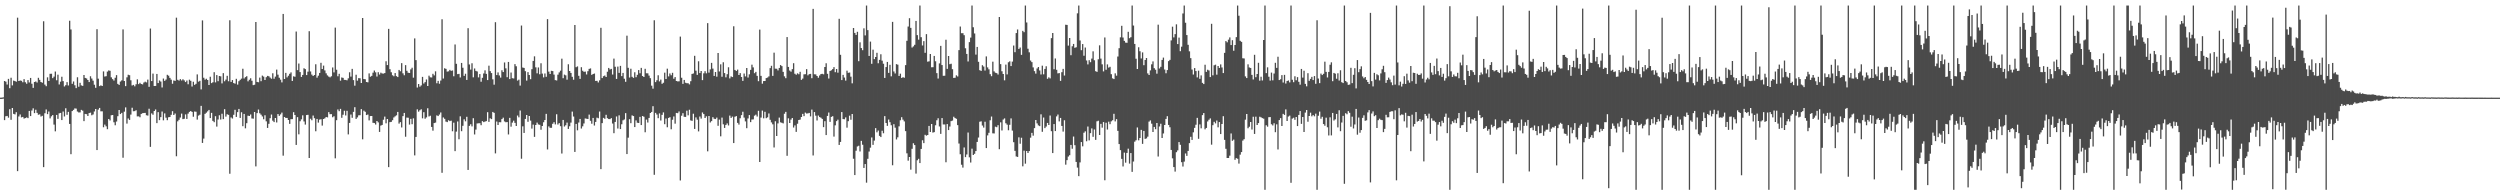 <svg xmlns="http://www.w3.org/2000/svg" width="1920" height="150"><path d="M0 75.000h1v1.000H0zM1 74.982h1v1.000H1zM2 74.774h1v1.000H2zM3 62.218h1v30.039H3zM4 62.709h1v26.596H4zM5 64.920h1v24.136H5zM6 60.580h1v29.768H6zM7 67.723h1v16.128H7zM8 59.721h1v32.290H8zM9 65.610h1v17.343H9zM10 61.926h1v25.520H10zM11 62.258h1v25.588H11zM12 62.786h1v23.379H12zM13 13.587h1v117.838H13zM14 62.218h1v27.214H14zM15 61.821h1v26.067H15zM16 62.071h1v28.102H16zM17 63.155h1v26.670H17zM18 60.761h1v30.299H18zM19 63.161h1v27.493H19zM20 64.333h1v25.847H20zM21 61.467h1v29.237H21zM22 63.351h1v21.833H22zM23 59.833h1v29.320H23zM24 64.314h1v20.569H24zM25 67.466h1v15.726H25zM26 62.988h1v23.886H26zM27 62.561h1v21.702H27zM28 63.409h1v23.257H28zM29 59.756h1v28.370H29zM30 61.331h1v26.469H30zM31 62.981h1v26.498H31zM32 63.547h1v25.382H32zM33 16.331h1v112.012H33zM34 64.970h1v21.996H34zM35 66.214h1v17.879H35zM36 59.389h1v28.266H36zM37 62.151h1v23.501H37zM38 56.688h1v34.225H38zM39 56.624h1v32.729H39zM40 59.994h1v28.389H40zM41 58.836h1v36.866H41zM42 54.937h1v45.932H42zM43 61.668h1v26.584H43zM44 57.320h1v33.965H44zM45 64.890h1v22.150H45zM46 62.701h1v24.051H46zM47 58.916h1v33.317H47zM48 62.308h1v23.324H48zM49 66.429h1v23.007H49zM50 65.436h1v17.732H50zM51 63.093h1v25.063H51zM52 65.645h1v20.286H52zM53 15.947h1v79.219H53zM54 22.606h1v95.830H54zM55 64.347h1v20.928H55zM56 62.579h1v21.796H56zM57 65.496h1v17.770H57zM58 67.693h1v15.717H58zM59 59.356h1v26.322H59zM60 66.599h1v19.799H60zM61 63.611h1v22.690H61zM62 65.580h1v18.804H62zM63 65.934h1v19.038H63zM64 57.610h1v35.405H64zM65 59.848h1v27.659H65zM66 60.277h1v27.452H66zM67 61.421h1v27.651H67zM68 63.043h1v23.771H68zM69 58.591h1v27.913H69zM70 60.322h1v28.206H70zM71 61.973h1v25.957H71zM72 65.075h1v20.532H72zM73 67.429h1v16.265H73zM74 22.440h1v92.833H74zM75 60.410h1v23.783H75zM76 66.129h1v16.756H76zM77 65.559h1v19.938H77zM78 66.047h1v19.476H78zM79 54.811h1v42.935H79zM80 58.798h1v36.909H80zM81 58.506h1v38.509H81zM82 54.972h1v44.277H82zM83 54.054h1v37.328H83zM84 54.388h1v38.126H84zM85 59.386h1v29.150H85zM86 60.775h1v27.530H86zM87 61.854h1v32.065H87zM88 59.725h1v36.475H88zM89 57.695h1v35.657H89zM90 64.393h1v24.851H90zM91 65.250h1v19.247H91zM92 62.637h1v24.967H92zM93 61.768h1v24.914H93zM94 22.561h1v98.564H94zM95 62.195h1v23.568H95zM96 66.128h1v16.343H96zM97 59.406h1v35.537H97zM98 57.376h1v33.613H98zM99 57.736h1v34.356H99zM100 61.632h1v26.380H100zM101 65.644h1v17.119H101zM102 65.169h1v20.274H102zM103 66.288h1v19.038H103zM104 64.693h1v19.968H104zM105 60.925h1v28.446H105zM106 64.616h1v24.704H106zM107 63.582h1v26.501H107zM108 64.491h1v23.005H108zM109 64.840h1v22.080H109zM110 63.395h1v23.379H110zM111 62.707h1v24.000H111zM112 63.293h1v25.220H112zM113 61.111h1v27.660H113zM114 66.667h1v16.851H114zM115 21.918h1v90.851H115zM116 62.237h1v24.845H116zM117 56.544h1v31.573H117zM118 66.052h1v19.189H118zM119 65.974h1v18.084H119zM120 56.792h1v37.764H120zM121 63.779h1v22.326H121zM122 61.806h1v30.472H122zM123 62.601h1v27.357H123zM124 67.160h1v18.491H124zM125 60.311h1v32.128H125zM126 62.082h1v25.030H126zM127 61.064h1v29.306H127zM128 57.432h1v34.859H128zM129 58.088h1v31.988H129zM130 59.806h1v30.050H130zM131 61.170h1v27.015H131zM132 64.311h1v21.097H132zM133 61.788h1v26.555H133zM134 62.089h1v25.114H134zM135 13.544h1v106.483H135zM136 61.292h1v31.916H136zM137 61.923h1v30.099H137zM138 60.784h1v29.486H138zM139 61.784h1v25.468H139zM140 60.896h1v30.580H140zM141 61.741h1v29.473H141zM142 63.002h1v24.858H142zM143 61.830h1v29.493H143zM144 64.714h1v22.534H144zM145 61.199h1v24.739H145zM146 62.054h1v23.210H146zM147 66.475h1v19.493H147zM148 62.787h1v26.852H148zM149 65.163h1v20.483H149zM150 64.348h1v21.483H150zM151 57.139h1v34.713H151zM152 62.711h1v26.089H152zM153 62.041h1v26.060H153zM154 68.677h1v12.648H154zM155 15.687h1v94.081H155zM156 59.678h1v46.744H156zM157 61.202h1v26.228H157zM158 60.471h1v26.081H158zM159 61.419h1v24.078H159zM160 65.259h1v19.178H160zM161 58.913h1v31.744H161zM162 63.834h1v22.866H162zM163 63.180h1v29.665H163zM164 55.450h1v38.409H164zM165 63.289h1v25.963H165zM166 57.656h1v39.569H166zM167 62.338h1v29.487H167zM168 58.366h1v30.175H168zM169 58.643h1v33.132H169zM170 64.043h1v23.312H170zM171 56.159h1v35.323H171zM172 62.421h1v21.447H172zM173 61.159h1v28.389H173zM174 58.194h1v29.584H174zM175 62.399h1v25.798H175zM176 15.556h1v117.849H176zM177 62.911h1v27.322H177zM178 61.507h1v29.508H178zM179 63.806h1v24.369H179zM180 64.258h1v20.068H180zM181 60.506h1v29.300H181zM182 64.987h1v21.149H182zM183 62.352h1v21.299H183zM184 61.299h1v29.276H184zM185 60.368h1v25.864H185zM186 52.786h1v44.136H186zM187 60.237h1v27.276H187zM188 59.258h1v39.291H188zM189 58.515h1v36.080H189zM190 62.478h1v26.358H190zM191 61.247h1v27.857H191zM192 60.109h1v27.790H192zM193 62.017h1v28.988H193zM194 65.388h1v25.752H194zM195 65.091h1v20.908H195zM196 16.906h1v110.873H196zM197 62.944h1v23.966H197zM198 63.178h1v20.950H198zM199 59.600h1v27.393H199zM200 62.341h1v25.714H200zM201 58.039h1v31.415H201zM202 58.830h1v32.785H202zM203 61.437h1v27.066H203zM204 59.307h1v33.868H204zM205 58.266h1v40.000H205zM206 58.578h1v36.517H206zM207 59.593h1v31.171H207zM208 60.454h1v27.490H208zM209 56.272h1v36.410H209zM210 60.446h1v33.326H210zM211 58.827h1v31.775H211zM212 53.456h1v40.611H212zM213 57.323h1v30.290H213zM214 59.700h1v29.265H214zM215 61.201h1v26.666H215zM216 63.279h1v23.221H216zM217 10.710h1v108.819H217zM218 60.683h1v29.148H218zM219 55.959h1v34.608H219zM220 59.451h1v31.106H220zM221 58.172h1v33.978H221zM222 56.683h1v38.467H222zM223 55.600h1v35.959H223zM224 62.172h1v29.342H224zM225 58.640h1v27.508H225zM226 58.948h1v29.381H226zM227 24.212h1v87.090H227zM228 53.869h1v36.067H228zM229 48.774h1v54.393H229zM230 55.326h1v37.794H230zM231 59.086h1v32.541H231zM232 57.566h1v30.998H232zM233 52.437h1v40.864H233zM234 53.086h1v42.622H234zM235 57.628h1v30.741H235zM236 55.020h1v33.143H236zM237 23.973h1v97.395H237zM238 54.875h1v36.314H238zM239 57.283h1v35.067H239zM240 58.392h1v30.338H240zM241 57.616h1v33.170H241zM242 49.367h1v51.434H242zM243 59.658h1v31.695H243zM244 58.133h1v36.033H244zM245 56.017h1v35.853H245zM246 48.232h1v43.346H246zM247 52.969h1v43.505H247zM248 50.393h1v40.979H248zM249 54.064h1v36.796H249zM250 56.295h1v33.547H250zM251 57.923h1v32.257H251zM252 58.819h1v27.296H252zM253 59.392h1v28.296H253zM254 58.557h1v29.082H254zM255 51.822h1v38.228H255zM256 55.615h1v33.701H256zM257 21.202h1v100.413H257zM258 53.536h1v38.764H258zM259 58.547h1v25.500H259zM260 56.689h1v28.698H260zM261 61.935h1v21.684H261zM262 59.505h1v30.977H262zM263 59.779h1v28.315H263zM264 61.318h1v23.736H264zM265 61.364h1v27.337H265zM266 61.704h1v23.366H266zM267 60.160h1v43.054H267zM268 55.516h1v38.898H268zM269 58.843h1v29.100H269zM270 52.882h1v37.594H270zM271 61.535h1v24.380H271zM272 65.773h1v16.572H272zM273 57.373h1v33.981H273zM274 61.960h1v28.179H274zM275 60.013h1v28.549H275zM276 60.120h1v28.335H276zM277 63.720h1v20.093H277zM278 13.829h1v93.193H278zM279 60.690h1v24.302H279zM280 60.868h1v25.018H280zM281 62.961h1v25.392H281zM282 63.256h1v24.703H282zM283 56.370h1v36.107H283zM284 58.910h1v30.249H284zM285 58.269h1v30.831H285zM286 55.830h1v38.473H286zM287 54.171h1v40.357H287zM288 55.540h1v40.082H288zM289 58.785h1v34.154H289zM290 55.460h1v38.540H290zM291 57.218h1v44.101H291zM292 55.825h1v40.656H292zM293 56.396h1v39.557H293zM294 56.537h1v35.417H294zM295 56.109h1v33.464H295zM296 47.070h1v47.672H296zM297 49.970h1v41.408H297zM298 22.156h1v106.201H298zM299 53.129h1v40.650H299zM300 55.492h1v38.127H300zM301 57.781h1v34.534H301zM302 58.553h1v31.637H302zM303 56.090h1v33.270H303zM304 58.467h1v30.127H304zM305 59.181h1v26.806H305zM306 53.708h1v41.230H306zM307 54.714h1v39.105H307zM308 48.478h1v49.426H308zM309 56.311h1v32.896H309zM310 57.822h1v28.899H310zM311 50.028h1v54.974H311zM312 54.365h1v35.957H312zM313 55.878h1v34.541H313zM314 56.084h1v39.591H314zM315 53.291h1v37.990H315zM316 52.017h1v43.378H316zM317 59.634h1v31.262H317zM318 29.467h1v89.857H318zM319 46.201h1v58.972H319zM320 67.212h1v16.753H320zM321 64.492h1v21.245H321zM322 66.536h1v18.172H322zM323 65.580h1v18.325H323zM324 59.022h1v31.853H324zM325 64.178h1v22.009H325zM326 63.082h1v28.089H326zM327 61.006h1v29.145H327zM328 66.056h1v17.076H328zM329 58.117h1v31.347H329zM330 59.415h1v29.452H330zM331 59.496h1v37.976H331zM332 56.656h1v43.716H332zM333 57.917h1v36.622H333zM334 54.770h1v39.373H334zM335 63.948h1v24.687H335zM336 62.090h1v27.061H336zM337 64.318h1v23.618H337zM338 61.827h1v24.527H338zM339 14.792h1v117.896H339zM340 60.310h1v29.908H340zM341 52.423h1v38.841H341zM342 52.898h1v40.511H342zM343 54.989h1v38.801H343zM344 54.758h1v37.614H344zM345 53.675h1v39.336H345zM346 54.411h1v38.273H346zM347 54.112h1v46.677H347zM348 58.597h1v35.614H348zM349 34.138h1v81.957H349zM350 48.993h1v52.098H350zM351 56.919h1v36.382H351zM352 56.754h1v50.197H352zM353 59.487h1v29.831H353zM354 48.352h1v52.410H354zM355 52.014h1v44.585H355zM356 58.246h1v33.396H356zM357 56.647h1v36.547H357zM358 61.412h1v28.308H358zM359 21.653h1v108.855H359zM360 49.488h1v47.156H360zM361 53.437h1v41.987H361zM362 48.584h1v48.509H362zM363 59.416h1v31.377H363zM364 52.603h1v50.660H364zM365 54.418h1v45.128H365zM366 54.865h1v39.937H366zM367 59.461h1v35.221H367zM368 56.888h1v37.715H368zM369 62.755h1v33.412H369zM370 59.745h1v33.276H370zM371 56.420h1v37.362H371zM372 53.990h1v39.402H372zM373 56.710h1v36.310H373zM374 61.491h1v24.687H374zM375 50.446h1v43.153H375zM376 54.635h1v36.256H376zM377 56.095h1v35.391H377zM378 60.923h1v25.021H378zM379 65.031h1v21.673H379zM380 17.069h1v100.756H380zM381 57.641h1v35.718H381zM382 55.626h1v40.370H382zM383 57.974h1v35.888H383zM384 59.603h1v34.279H384zM385 53.942h1v37.518H385zM386 55.341h1v35.039H386zM387 47.960h1v45.302H387zM388 52.463h1v41.414H388zM389 59.266h1v34.472H389zM390 47.581h1v55.702H390zM391 60.698h1v29.804H391zM392 55.697h1v41.565H392zM393 60.064h1v34.071H393zM394 60.266h1v32.424H394zM395 49.266h1v45.118H395zM396 50.893h1v45.875H396zM397 61.918h1v26.833H397zM398 61.183h1v28.954H398zM399 65.741h1v19.147H399zM400 19.588h1v102.327H400zM401 51.877h1v45.163H401zM402 52.165h1v49.931H402zM403 54.660h1v36.675H403zM404 61.911h1v26.415H404zM405 55.421h1v38.119H405zM406 57.585h1v31.479H406zM407 60.832h1v31.767H407zM408 53.129h1v45.640H408zM409 46.792h1v48.909H409zM410 43.257h1v61.855H410zM411 51.724h1v44.301H411zM412 56.344h1v37.811H412zM413 51.795h1v43.811H413zM414 57.060h1v38.786H414zM415 48.606h1v51.048H415zM416 56.534h1v40.218H416zM417 59.459h1v34.437H417zM418 56.419h1v35.740H418zM419 58.989h1v28.477H419zM420 14.688h1v100.082H420zM421 54.998h1v42.067H421zM422 56.810h1v41.335H422zM423 54.387h1v43.783H423zM424 54.594h1v40.469H424zM425 57.317h1v36.543H425zM426 61.552h1v33.997H426zM427 61.797h1v25.940H427zM428 57.332h1v38.308H428zM429 55.592h1v38.969H429zM430 54.284h1v42.658H430zM431 45.079h1v72.853H431zM432 60.069h1v32.016H432zM433 57.279h1v39.901H433zM434 57.871h1v38.325H434zM435 61.184h1v32.991H435zM436 49.338h1v49.678H436zM437 54.521h1v42.462H437zM438 55.991h1v38.174H438zM439 58.989h1v26.713H439zM440 61.233h1v28.265H440zM441 19.222h1v97.463H441zM442 51.597h1v43.596H442zM443 50.977h1v49.115H443zM444 58.212h1v35.871H444zM445 60.573h1v30.743H445zM446 51.601h1v47.120H446zM447 54.343h1v42.681H447zM448 55.162h1v39.667H448zM449 54.990h1v35.994H449zM450 57.194h1v33.983H450zM451 54.683h1v36.729H451zM452 52.899h1v35.104H452zM453 52.542h1v40.218H453zM454 57.508h1v37.508H454zM455 56.853h1v33.707H455zM456 56.454h1v39.978H456zM457 62.140h1v31.528H457zM458 62.071h1v28.274H458zM459 63.347h1v27.503H459zM460 61.678h1v24.006H460zM461 21.348h1v108.564H461zM462 59.958h1v34.593H462zM463 58.505h1v32.025H463zM464 58.017h1v33.246H464zM465 59.135h1v29.020H465zM466 55.068h1v35.712H466zM467 52.185h1v39.263H467zM468 53.332h1v38.166H468zM469 52.881h1v37.837H469zM470 57.219h1v37.665H470zM471 45.023h1v57.293H471zM472 51.242h1v42.403H472zM473 60.599h1v28.845H473zM474 51.175h1v47.528H474zM475 55.967h1v32.626H475zM476 50.572h1v48.565H476zM477 58.450h1v36.997H477zM478 56.031h1v36.381H478zM479 60.490h1v31.240H479zM480 62.802h1v24.088H480zM481 27.398h1v90.943H481zM482 52.095h1v53.647H482zM483 59.528h1v32.006H483zM484 52.800h1v41.810H484zM485 58.990h1v29.626H485zM486 59.824h1v29.332H486zM487 55.514h1v42.087H487zM488 59.288h1v33.194H488zM489 57.453h1v36.824H489zM490 53.825h1v40.644H490zM491 56.291h1v33.441H491zM492 52.111h1v43.922H492zM493 58.356h1v30.754H493zM494 59.150h1v30.510H494zM495 52.821h1v48.783H495zM496 56.276h1v35.584H496zM497 56.324h1v37.794H497zM498 58.038h1v32.558H498zM499 60.075h1v26.730H499zM500 65.773h1v20.209H500zM501 68.094h1v13.465H501zM502 15.548h1v118.678H502zM503 63.056h1v23.601H503zM504 61.623h1v26.334H504zM505 57.798h1v32.968H505zM506 62.489h1v24.621H506zM507 61.134h1v31.434H507zM508 64.373h1v23.855H508zM509 63.560h1v22.769H509zM510 55.799h1v39.570H510zM511 60.652h1v30.404H511zM512 52.761h1v44.993H512zM513 58.649h1v31.924H513zM514 56.444h1v33.574H514zM515 57.799h1v41.470H515zM516 55.899h1v36.067H516zM517 60.461h1v28.973H517zM518 59.175h1v35.822H518zM519 62.198h1v24.517H519zM520 62.520h1v24.404H520zM521 62.464h1v23.124H521zM522 28.125h1v110.481H522zM523 59.692h1v29.216H523zM524 64.386h1v22.555H524zM525 61.401h1v28.278H525zM526 63.564h1v26.259H526zM527 63.897h1v21.108H527zM528 63.932h1v24.668H528zM529 64.839h1v19.459H529zM530 62.384h1v30.098H530zM531 56.778h1v36.057H531zM532 56.434h1v30.889H532zM533 42.838h1v56.161H533zM534 54.279h1v35.876H534zM535 57.506h1v34.422H535zM536 47.047h1v53.893H536zM537 56.100h1v33.380H537zM538 54.514h1v36.571H538zM539 61.540h1v24.814H539zM540 56.322h1v31.304H540zM541 54.703h1v35.929H541zM542 56.316h1v33.026H542zM543 17.752h1v98.495H543zM544 55.772h1v33.296H544zM545 53.286h1v40.749H545zM546 48.296h1v44.734H546zM547 52.668h1v37.338H547zM548 58.294h1v32.946H548zM549 55.298h1v36.120H549zM550 58.891h1v31.407H550zM551 40.725h1v55.869H551zM552 54.907h1v36.952H552zM553 49.399h1v55.325H553zM554 58.954h1v31.385H554zM555 47.829h1v47.652H555zM556 56.128h1v42.120H556zM557 59.393h1v36.535H557zM558 56.982h1v37.786H558zM559 51.636h1v44.743H559zM560 60.185h1v28.613H560zM561 58.672h1v31.909H561zM562 59.170h1v30.355H562zM563 20.163h1v89.687H563zM564 53.695h1v35.940H564zM565 54.544h1v34.579H565zM566 53.467h1v40.903H566zM567 57.602h1v38.098H567zM568 56.146h1v34.688H568zM569 59.139h1v29.280H569zM570 62.089h1v23.710H570zM571 56.486h1v33.824H571zM572 58.656h1v34.601H572zM573 52.215h1v46.229H573zM574 59.543h1v31.423H574zM575 57.095h1v31.271H575zM576 53.653h1v40.136H576zM577 49.668h1v42.140H577zM578 51.754h1v39.938H578zM579 56.225h1v32.625H579zM580 55.207h1v32.871H580zM581 58.241h1v31.258H581zM582 62.363h1v22.729H582zM583 22.753h1v101.668H583zM584 58.260h1v32.039H584zM585 64.279h1v20.659H585zM586 62.237h1v28.658H586zM587 62.230h1v23.611H587zM588 59.931h1v30.859H588zM589 59.559h1v30.553H589zM590 58.671h1v28.476H590zM591 52.301h1v39.684H591zM592 50.513h1v43.513H592zM593 58.289h1v37.191H593zM594 40.433h1v72.833H594zM595 52.722h1v40.386H595zM596 52.798h1v51.663H596zM597 54.076h1v40.689H597zM598 52.169h1v38.153H598zM599 49.948h1v44.005H599zM600 50.777h1v43.515H600zM601 55.175h1v39.584H601zM602 58.636h1v28.712H602zM603 60.079h1v25.856H603zM604 28.468h1v91.203H604zM605 51.382h1v39.511H605zM606 54.182h1v40.260H606zM607 55.044h1v36.793H607zM608 53.110h1v37.533H608zM609 48.556h1v49.413H609zM610 56.627h1v39.689H610zM611 57.381h1v43.911H611zM612 56.330h1v38.706H612zM613 57.055h1v35.097H613zM614 55.146h1v36.729H614zM615 61.356h1v28.525H615zM616 60.347h1v27.117H616zM617 57.067h1v32.101H617zM618 56.970h1v29.518H618zM619 53.069h1v34.099H619zM620 57.841h1v29.228H620zM621 56.909h1v29.798H621zM622 56.743h1v32.627H622zM623 60.079h1v24.075H623zM624 6.813h1v112.605H624zM625 57.022h1v29.051H625zM626 57.146h1v31.695H626zM627 58.358h1v34.177H627zM628 59.685h1v29.021H628zM629 57.945h1v31.955H629zM630 56.900h1v33.507H630zM631 56.694h1v34.645H631zM632 57.073h1v40.590H632zM633 51.468h1v41.604H633zM634 48.609h1v55.129H634zM635 56.673h1v32.343H635zM636 60.337h1v26.071H636zM637 54.533h1v39.077H637zM638 53.964h1v35.788H638zM639 53.106h1v36.149H639zM640 51.542h1v53.378H640zM641 55.468h1v40.766H641zM642 52.999h1v40.056H642zM643 55.793h1v36.130H643zM644 14.423h1v96.861H644zM645 42.092h1v66.899H645zM646 61.474h1v24.589H646zM647 57.481h1v33.965H647zM648 59.550h1v32.057H648zM649 61.877h1v28.278H649zM650 54.275h1v43.761H650zM651 55.889h1v37.215H651zM652 55.713h1v33.117H652zM653 58.876h1v33.064H653zM654 64.014h1v23.540H654zM655 21.489h1v100.427H655zM656 25.294h1v109.136H656zM657 26.810h1v88.972H657zM658 24.408h1v88.097H658zM659 46.988h1v64.918H659zM660 32.512h1v83.811H660zM661 36.940h1v71.247H661zM662 38.538h1v72.605H662zM663 21.765h1v107.183H663zM664 27.174h1v98.834H664zM665 4.235h1v136.035H665zM666 23.121h1v98.834H666zM667 42.940h1v73.418H667zM668 31.929h1v81.485H668zM669 49.022h1v56.559H669zM670 38.161h1v73.091H670zM671 45.436h1v62.566H671zM672 43.783h1v54.647H672zM673 40.560h1v61.071H673zM674 48.598h1v51.662H674zM675 46.002h1v58.323H675zM676 41.655h1v63.617H676zM677 46.590h1v53.830H677zM678 48.958h1v53.380H678zM679 59.830h1v29.373H679zM680 51.516h1v42.952H680zM681 47.550h1v49.124H681zM682 55.947h1v35.853H682zM683 49.787h1v44.045H683zM684 58.604h1v37.589H684zM685 16.769h1v110.148H685zM686 54.879h1v40.495H686zM687 56.412h1v41.624H687zM688 49.270h1v57.823H688zM689 49.648h1v55.822H689zM690 58.313h1v38.702H690zM691 56.562h1v35.827H691zM692 59.874h1v30.140H692zM693 59.289h1v32.606H693zM694 59.688h1v33.540H694zM695 50.019h1v50.681H695zM696 31.340h1v86.396H696zM697 20.396h1v102.988H697zM698 13.970h1v106.627H698zM699 21.384h1v108.921H699zM700 36.481h1v77.782H700zM701 35.646h1v74.359H701zM702 34.413h1v77.022H702zM703 16.054h1v117.265H703zM704 26.979h1v96.100H704zM705 30.448h1v91.491H705zM706 4.235h1v120.975H706zM707 28.588h1v85.769H707zM708 34.915h1v72.826H708zM709 31.575h1v78.355H709zM710 40.534h1v62.971H710zM711 26.234h1v77.935H711zM712 47.362h1v56.329H712zM713 47.085h1v49.631H713zM714 41.496h1v59.879H714zM715 51.663h1v43.590H715zM716 51.625h1v50.197H716zM717 42.964h1v58.502H717zM718 47.066h1v49.152H718zM719 56.146h1v36.202H719zM720 60.293h1v30.553H720zM721 48.715h1v48.417H721zM722 35.239h1v67.557H722zM723 49.948h1v40.735H723zM724 58.236h1v37.373H724zM725 58.144h1v37.444H725zM726 30.529h1v94.106H726zM727 52.865h1v42.433H727zM728 42.996h1v56.875H728zM729 49.298h1v47.879H729zM730 48.946h1v44.083H730zM731 53.169h1v39.441H731zM732 59.870h1v29.786H732zM733 59.697h1v30.974H733zM734 57.830h1v33.397H734zM735 58.737h1v37.357H735zM736 38.485h1v71.769H736zM737 20.375h1v98.118H737zM738 25.482h1v101.019H738zM739 25.485h1v103.212H739zM740 27.017h1v86.254H740zM741 37.063h1v83.614H741zM742 41.397h1v77.222H742zM743 47.210h1v54.554H743zM744 32.345h1v88.479H744zM745 28.878h1v95.922H745zM746 4.235h1v109.950H746zM747 20.952h1v98.087H747zM748 25.726h1v92.416H748zM749 41.938h1v74.090H749zM750 36.059h1v72.923H750zM751 47.474h1v58.144H751zM752 53.888h1v39.620H752zM753 54.501h1v38.659H753zM754 50.057h1v46.346H754zM755 51.093h1v46.887H755zM756 54.157h1v39.316H756zM757 43.335h1v70.399H757zM758 51.762h1v52.218H758zM759 53.267h1v48.710H759zM760 56.971h1v35.373H760zM761 58.527h1v30.969H761zM762 47.369h1v55.028H762zM763 54.822h1v47.673H763zM764 55.843h1v41.423H764zM765 56.149h1v41.544H765zM766 57.264h1v38.900H766zM767 13.042h1v101.553H767zM768 49.262h1v44.708H768zM769 54.755h1v45.419H769zM770 56.837h1v34.986H770zM771 61.679h1v29.234H771zM772 49.609h1v45.049H772zM773 57.125h1v38.609H773zM774 47.806h1v52.235H774zM775 47.106h1v48.760H775zM776 50.716h1v40.203H776zM777 47.303h1v53.018H777zM778 34.992h1v74.233H778zM779 40.101h1v75.783H779zM780 25.389h1v94.781H780zM781 22.607h1v97.934H781zM782 37.562h1v67.920H782zM783 36.530h1v73.836H783zM784 42.143h1v63.638H784zM785 23.728h1v103.995H785zM786 24.752h1v90.937H786zM787 4.235h1v121.486H787zM788 17.271h1v98.677H788zM789 37.415h1v80.107H789zM790 40.200h1v75.800H790zM791 46.490h1v59.254H791zM792 47.706h1v54.321H792zM793 51.777h1v52.398H793zM794 54.637h1v43.763H794zM795 56.544h1v35.623H795zM796 52.589h1v42.179H796zM797 51.453h1v44.836H797zM798 54.137h1v42.738H798zM799 57.174h1v30.623H799zM800 50.455h1v50.793H800zM801 57.082h1v33.166H801zM802 52.937h1v45.470H802zM803 50.917h1v46.247H803zM804 60.503h1v33.899H804zM805 59.407h1v36.580H805zM806 60.193h1v28.556H806zM807 29.269h1v71.503H807zM808 25.322h1v92.248H808zM809 53.190h1v42.092H809zM810 44.898h1v55.742H810zM811 53.606h1v35.801H811zM812 56.352h1v31.635H812zM813 56.139h1v37.074H813zM814 62.092h1v28.500H814zM815 55.471h1v41.222H815zM816 52.899h1v48.194H816zM817 57.999h1v34.379H817zM818 18.993h1v107.466H818zM819 19.125h1v103.836H819zM820 35.015h1v85.191H820zM821 29.187h1v89.982H821zM822 42.405h1v68.905H822zM823 35.544h1v78.663H823zM824 33.740h1v71.097H824zM825 36.698h1v74.827H825zM826 36.293h1v88.079H826zM827 10.220h1v118.483H827zM828 4.235h1v131.060H828zM829 31.094h1v93.607H829zM830 38.558h1v70.525H830zM831 33.859h1v78.528H831zM832 42.814h1v59.107H832zM833 36.502h1v64.371H833zM834 46.448h1v62.062H834zM835 49.471h1v47.724H835zM836 46.224h1v61.601H836zM837 47.785h1v54.447H837zM838 45.003h1v53.621H838zM839 39.425h1v65.646H839zM840 46.291h1v53.132H840zM841 54.691h1v52.708H841zM842 55.202h1v37.976H842zM843 45.502h1v47.235H843zM844 34.814h1v68.851H844zM845 44.996h1v50.109H845zM846 49.418h1v48.624H846zM847 54.821h1v38.924H847zM848 28.784h1v109.656H848zM849 53.571h1v40.679H849zM850 49.472h1v50.011H850zM851 51.923h1v41.494H851zM852 51.305h1v44.070H852zM853 56.984h1v36.199H853zM854 60.175h1v32.180H854zM855 60.706h1v26.708H855zM856 56.299h1v36.947H856zM857 58.135h1v33.368H857zM858 43.400h1v57.102H858zM859 37.018h1v73.629H859zM860 28.668h1v86.640H860zM861 19.823h1v102.202H861zM862 28.846h1v99.014H862zM863 31.379h1v85.795H863zM864 32.704h1v92.220H864zM865 32.885h1v84.556H865zM866 24.432h1v89.743H866zM867 29.321h1v96.312H867zM868 28.544h1v89.006H868zM869 4.235h1v127.776H869zM870 19.597h1v104.460H870zM871 33.728h1v75.092H871zM872 45.088h1v62.621H872zM873 52.993h1v44.876H873zM874 36.283h1v71.471H874zM875 39.364h1v66.639H875zM876 44.913h1v54.818H876zM877 40.230h1v70.258H877zM878 50.088h1v50.460H878zM879 46.088h1v60.580H879zM880 44.529h1v61.767H880zM881 56.345h1v48.605H881zM882 57.606h1v35.802H882zM883 54.045h1v38.399H883zM884 49.420h1v45.551H884zM885 47.160h1v54.221H885zM886 52.376h1v45.099H886zM887 53.572h1v45.668H887zM888 56.572h1v37.894H888zM889 18.924h1v101.287H889zM890 52.575h1v44.552H890zM891 51.319h1v43.723H891zM892 46.044h1v59.934H892zM893 44.237h1v58.267H893zM894 53.408h1v42.597H894zM895 56.272h1v35.059H895zM896 53.792h1v35.431H896zM897 46.975h1v48.985H897zM898 45.997h1v51.738H898zM899 31.002h1v84.159H899zM900 20.497h1v101.093H900zM901 28.697h1v99.616H901zM902 26.230h1v105.569H902zM903 18.664h1v98.207H903zM904 33.833h1v81.675H904zM905 28.898h1v80.219H905zM906 39.346h1v71.842H906zM907 35.866h1v88.700H907zM908 10.345h1v117.555H908zM909 4.235h1v119.851H909zM910 17.458h1v100.413H910zM911 26.911h1v92.810H911zM912 34.408h1v81.486H912zM913 39.405h1v70.531H913zM914 44.641h1v60.398H914zM915 53.407h1v54.056H915zM916 57.238h1v44.374H916zM917 52.274h1v45.918H917zM918 54.578h1v41.198H918zM919 59.434h1v31.112H919zM920 54.274h1v52.323H920zM921 60.534h1v35.006H921zM922 57.882h1v40.663H922zM923 63.665h1v24.762H923zM924 64.547h1v22.305H924zM925 49.711h1v49.611H925zM926 55.180h1v43.095H926zM927 53.537h1v39.754H927zM928 54.131h1v37.823H928zM929 59.201h1v31.716H929zM930 18.271h1v92.842H930zM931 57.862h1v38.304H931zM932 50.140h1v43.425H932zM933 49.669h1v45.120H933zM934 57.346h1v35.233H934zM935 50.693h1v47.078H935zM936 52.188h1v41.567H936zM937 49.461h1v53.522H937zM938 51.834h1v43.374H938zM939 56.135h1v33.113H939zM940 40.587h1v66.810H940zM941 31.553h1v82.726H941zM942 32.509h1v88.833H942zM943 30.456h1v90.897H943zM944 28.738h1v90.807H944zM945 34.594h1v67.891H945zM946 30.852h1v77.276H946zM947 38.981h1v68.244H947zM948 34.543h1v88.162H948zM949 28.504h1v92.964H949zM950 4.235h1v117.674H950zM951 12.075h1v113.554H951zM952 31.321h1v87.483H952zM953 32.158h1v84.611H953zM954 44.762h1v63.227H954zM955 44.906h1v62.016H955zM956 58.686h1v33.209H956zM957 59.962h1v27.570H957zM958 49.407h1v49.103H958zM959 51.819h1v45.526H959zM960 52.150h1v41.532H960zM961 57.509h1v41.950H961zM962 61.040h1v28.607H962zM963 42.110h1v60.751H963zM964 59.296h1v30.325H964zM965 56.813h1v39.200H965zM966 48.238h1v46.276H966zM967 61.961h1v27.711H967zM968 58.934h1v31.170H968zM969 61.779h1v28.925H969zM970 30.731h1v60.419H970zM971 4.235h1v141.531H971zM972 56.168h1v40.044H972zM973 51.696h1v45.587H973zM974 58.955h1v31.077H974zM975 61.891h1v28.041H975zM976 55.775h1v39.672H976zM977 61.685h1v34.654H977zM978 56.462h1v38.202H978zM979 48.208h1v53.301H979zM980 52.115h1v43.352H980zM981 43.565h1v71.220H981zM982 61.496h1v30.715H982zM983 60.863h1v29.855H983zM984 57.722h1v39.025H984zM985 63.363h1v24.083H985zM986 57.481h1v30.808H986zM987 64.147h1v19.850H987zM988 62.183h1v30.728H988zM989 61.801h1v27.711H989zM990 63.279h1v25.484H990zM991 4.235h1v136.151H991zM992 61.241h1v29.854H992zM993 63.138h1v27.297H993zM994 58.587h1v33.434H994zM995 61.658h1v28.199H995zM996 59.240h1v37.579H996zM997 62.820h1v25.461H997zM998 65.047h1v20.234H998zM999 52.929h1v42.179H999zM1000 59.587h1v30.261H1000zM1001 54.341h1v47.048H1001zM1002 64.405h1v22.067H1002zM1003 66.308h1v18.188H1003zM1004 56.200h1v37.281H1004zM1005 62.035h1v27.052H1005zM1006 60.589h1v25.927H1006zM1007 59.044h1v30.316H1007zM1008 61.513h1v26.872H1008zM1009 58.443h1v30.891H1009zM1010 64.348h1v22.936H1010zM1011 15.585h1v130.180H1011zM1012 60.312h1v28.548H1012zM1013 63.833h1v21.881H1013zM1014 56.502h1v34.694H1014zM1015 57.664h1v32.020H1015zM1016 56.658h1v38.642H1016zM1017 47.336h1v49.212H1017zM1018 55.198h1v35.153H1018zM1019 59.471h1v38.289H1019zM1020 55.226h1v48.820H1020zM1021 49.729h1v40.399H1021zM1022 47.863h1v56.149H1022zM1023 62.339h1v24.408H1023zM1024 56.003h1v36.573H1024zM1025 56.558h1v35.075H1025zM1026 60.454h1v27.038H1026zM1027 56.243h1v41.588H1027zM1028 61.864h1v22.829H1028zM1029 53.957h1v46.785H1029zM1030 63.118h1v30.962H1030zM1031 63.794h1v25.202H1031zM1032 4.235h1v136.947H1032zM1033 62.217h1v24.704H1033zM1034 63.205h1v24.554H1034zM1035 65.180h1v20.188H1035zM1036 64.934h1v21.713H1036zM1037 52.086h1v45.258H1037zM1038 63.867h1v25.737H1038zM1039 57.423h1v41.238H1039zM1040 52.357h1v43.254H1040zM1041 67.906h1v15.762H1041zM1042 46.153h1v57.280H1042zM1043 55.452h1v34.788H1043zM1044 53.110h1v48.840H1044zM1045 50.959h1v48.915H1045zM1046 58.726h1v31.808H1046zM1047 60.092h1v28.486H1047zM1048 59.124h1v33.648H1048zM1049 61.353h1v31.052H1049zM1050 62.980h1v23.343H1050zM1051 64.509h1v20.056H1051zM1052 9.900h1v130.184H1052zM1053 62.298h1v24.884H1053zM1054 66.364h1v19.166H1054zM1055 55.940h1v33.291H1055zM1056 61.146h1v27.352H1056zM1057 57.020h1v41.268H1057zM1058 57.779h1v34.556H1058zM1059 61.767h1v29.365H1059zM1060 56.367h1v35.662H1060zM1061 53.173h1v39.079H1061zM1062 50.529h1v50.936H1062zM1063 55.453h1v43.508H1063zM1064 63.618h1v24.530H1064zM1065 61.478h1v28.609H1065zM1066 59.607h1v30.458H1066zM1067 61.100h1v24.844H1067zM1068 63.211h1v22.249H1068zM1069 65.422h1v20.017H1069zM1070 58.053h1v33.507H1070zM1071 64.954h1v19.764H1071zM1072 4.235h1v134.260H1072zM1073 47.970h1v55.721H1073zM1074 65.547h1v17.481H1074zM1075 62.737h1v25.836H1075zM1076 66.437h1v21.421H1076zM1077 64.374h1v23.752H1077zM1078 58.500h1v34.659H1078zM1079 64.439h1v22.191H1079zM1080 56.556h1v41.446H1080zM1081 61.743h1v27.220H1081zM1082 63.477h1v25.734H1082zM1083 50.687h1v65.436H1083zM1084 62.346h1v25.744H1084zM1085 55.836h1v41.330H1085zM1086 56.086h1v39.148H1086zM1087 64.373h1v21.695H1087zM1088 56.612h1v36.764H1088zM1089 57.564h1v35.301H1089zM1090 57.487h1v33.928H1090zM1091 56.353h1v36.969H1091zM1092 60.442h1v31.616H1092zM1093 4.235h1v119.740H1093zM1094 63.308h1v24.268H1094zM1095 61.081h1v27.844H1095zM1096 59.677h1v31.233H1096zM1097 60.952h1v26.352H1097zM1098 48.313h1v54.481H1098zM1099 55.596h1v35.277H1099zM1100 57.497h1v35.178H1100zM1101 50.599h1v42.131H1101zM1102 57.003h1v36.796H1102zM1103 44.939h1v63.072H1103zM1104 54.648h1v41.087H1104zM1105 57.895h1v35.871H1105zM1106 52.162h1v44.885H1106zM1107 59.095h1v33.639H1107zM1108 56.645h1v37.668H1108zM1109 61.897h1v27.836H1109zM1110 60.043h1v27.219H1110zM1111 49.273h1v52.974H1111zM1112 58.599h1v31.839H1112zM1113 4.761h1v141.004H1113zM1114 54.802h1v40.656H1114zM1115 59.105h1v33.968H1115zM1116 57.207h1v37.077H1116zM1117 58.549h1v33.361H1117zM1118 58.663h1v35.880H1118zM1119 55.923h1v34.903H1119zM1120 60.131h1v26.658H1120zM1121 48.034h1v50.252H1121zM1122 50.170h1v46.063H1122zM1123 41.966h1v54.082H1123zM1124 61.479h1v32.330H1124zM1125 65.227h1v20.499H1125zM1126 50.046h1v51.350H1126zM1127 54.484h1v35.606H1127zM1128 58.371h1v31.508H1128zM1129 53.832h1v41.045H1129zM1130 54.023h1v37.497H1130zM1131 55.396h1v36.548H1131zM1132 57.502h1v33.200H1132zM1133 28.526h1v64.351H1133zM1134 12.468h1v120.370H1134zM1135 63.221h1v21.682H1135zM1136 57.712h1v30.594H1136zM1137 55.646h1v35.095H1137zM1138 57.079h1v32.935H1138zM1139 45.273h1v53.755H1139zM1140 51.994h1v46.274H1140zM1141 56.431h1v40.496H1141zM1142 53.357h1v47.025H1142zM1143 59.298h1v39.865H1143zM1144 49.932h1v53.520H1144zM1145 47.719h1v48.099H1145zM1146 53.775h1v43.961H1146zM1147 54.775h1v42.018H1147zM1148 54.190h1v37.502H1148zM1149 53.771h1v45.736H1149zM1150 55.244h1v43.113H1150zM1151 56.135h1v41.663H1151zM1152 53.412h1v44.319H1152zM1153 59.562h1v33.036H1153zM1154 4.235h1v136.476H1154zM1155 55.489h1v39.029H1155zM1156 55.566h1v39.284H1156zM1157 50.241h1v42.964H1157zM1158 55.714h1v37.454H1158zM1159 54.701h1v36.737H1159zM1160 54.856h1v39.571H1160zM1161 56.213h1v38.106H1161zM1162 53.115h1v47.552H1162zM1163 55.360h1v42.564H1163zM1164 38.157h1v80.343H1164zM1165 42.396h1v55.324H1165zM1166 49.755h1v44.782H1166zM1167 50.780h1v49.476H1167zM1168 52.016h1v39.766H1168zM1169 47.943h1v54.475H1169zM1170 52.624h1v44.061H1170zM1171 56.769h1v37.129H1171zM1172 57.463h1v39.102H1172zM1173 59.639h1v32.493H1173zM1174 8.232h1v123.475H1174zM1175 47.181h1v51.181H1175zM1176 47.519h1v50.380H1176zM1177 45.198h1v54.773H1177zM1178 59.149h1v37.217H1178zM1179 56.835h1v43.748H1179zM1180 54.530h1v49.294H1180zM1181 53.168h1v43.748H1181zM1182 53.755h1v48.672H1182zM1183 51.216h1v50.985H1183zM1184 55.250h1v41.064H1184zM1185 47.640h1v56.604H1185zM1186 54.645h1v46.340H1186zM1187 51.314h1v48.309H1187zM1188 52.535h1v47.017H1188zM1189 54.959h1v40.058H1189zM1190 53.923h1v47.376H1190zM1191 57.969h1v40.819H1191zM1192 53.652h1v44.053H1192zM1193 55.906h1v42.054H1193zM1194 55.118h1v41.578H1194zM1195 4.235h1v122.809H1195zM1196 49.841h1v48.575H1196zM1197 51.903h1v43.760H1197zM1198 52.698h1v41.612H1198zM1199 52.540h1v42.569H1199zM1200 42.246h1v56.559H1200zM1201 42.126h1v60.446H1201zM1202 43.730h1v59.111H1202zM1203 44.574h1v59.637H1203zM1204 53.926h1v42.176H1204zM1205 49.987h1v60.155H1205zM1206 58.214h1v39.607H1206zM1207 51.464h1v50.865H1207zM1208 46.734h1v53.065H1208zM1209 51.800h1v42.744H1209zM1210 37.841h1v67.575H1210zM1211 44.380h1v62.711H1211zM1212 52.670h1v45.467H1212zM1213 49.158h1v47.275H1213zM1214 57.611h1v37.560H1214zM1215 6.624h1v131.042H1215zM1216 41.737h1v67.506H1216zM1217 44.745h1v61.313H1217zM1218 54.450h1v43.031H1218zM1219 53.053h1v41.108H1219zM1220 41.263h1v65.418H1220zM1221 48.097h1v57.342H1221zM1222 48.363h1v55.400H1222zM1223 38.444h1v67.452H1223zM1224 29.237h1v71.783H1224zM1225 47.158h1v53.238H1225zM1226 43.705h1v51.811H1226zM1227 49.229h1v46.626H1227zM1228 51.709h1v49.798H1228zM1229 46.573h1v52.358H1229zM1230 40.897h1v59.580H1230zM1231 52.937h1v46.118H1231zM1232 51.895h1v41.955H1232zM1233 52.190h1v41.671H1233zM1234 56.875h1v30.810H1234zM1235 4.235h1v140.322H1235zM1236 42.089h1v70.149H1236zM1237 54.281h1v44.732H1237zM1238 53.631h1v41.198H1238zM1239 55.364h1v41.241H1239zM1240 54.830h1v43.871H1240zM1241 58.963h1v42.820H1241zM1242 58.762h1v36.012H1242zM1243 53.755h1v43.548H1243zM1244 55.631h1v37.747H1244zM1245 54.846h1v35.784H1245zM1246 42.610h1v74.335H1246zM1247 55.286h1v42.553H1247zM1248 52.041h1v45.008H1248zM1249 53.330h1v48.009H1249zM1250 54.498h1v37.228H1250zM1251 51.185h1v51.847H1251zM1252 51.643h1v44.303H1252zM1253 56.007h1v36.353H1253zM1254 52.092h1v40.866H1254zM1255 56.380h1v39.663H1255zM1256 7.468h1v138.297H1256zM1257 53.128h1v40.655H1257zM1258 46.563h1v49.778H1258zM1259 56.957h1v39.096H1259zM1260 59.448h1v35.643H1260zM1261 51.577h1v47.058H1261zM1262 54.763h1v41.804H1262zM1263 49.960h1v45.609H1263zM1264 53.317h1v38.444H1264zM1265 52.125h1v39.012H1265zM1266 37.725h1v66.206H1266zM1267 50.753h1v45.368H1267zM1268 54.235h1v37.241H1268zM1269 53.836h1v40.917H1269zM1270 57.344h1v32.675H1270zM1271 53.991h1v41.652H1271zM1272 55.863h1v37.857H1272zM1273 58.541h1v32.958H1273zM1274 59.347h1v33.860H1274zM1275 64.036h1v23.678H1275zM1276 13.597h1v132.168H1276zM1277 55.456h1v42.718H1277zM1278 59.518h1v32.886H1278zM1279 56.200h1v34.511H1279zM1280 60.437h1v28.195H1280zM1281 55.485h1v36.951H1281zM1282 49.210h1v40.340H1282zM1283 53.438h1v34.874H1283zM1284 48.362h1v49.750H1284zM1285 55.198h1v41.141H1285zM1286 45.210h1v53.854H1286zM1287 56.638h1v43.691H1287zM1288 62.403h1v27.215H1288zM1289 41.579h1v58.780H1289zM1290 55.332h1v36.427H1290zM1291 53.856h1v41.984H1291zM1292 54.765h1v45.148H1292zM1293 53.188h1v36.095H1293zM1294 56.365h1v33.391H1294zM1295 63.120h1v23.368H1295zM1296 63.139h1v25.205H1296zM1297 4.235h1v141.531H1297zM1298 59.334h1v33.167H1298zM1299 51.792h1v41.745H1299zM1300 63.918h1v22.980H1300zM1301 65.517h1v19.679H1301zM1302 49.047h1v50.385H1302zM1303 62.757h1v27.441H1303zM1304 51.558h1v51.520H1304zM1305 43.836h1v60.193H1305zM1306 54.081h1v47.727H1306zM1307 53.258h1v39.717H1307zM1308 65.511h1v20.881H1308zM1309 63.836h1v26.820H1309zM1310 52.737h1v44.853H1310zM1311 62.184h1v25.346H1311zM1312 58.701h1v29.718H1312zM1313 60.969h1v23.959H1313zM1314 59.195h1v30.177H1314zM1315 61.176h1v26.275H1315zM1316 64.348h1v19.913H1316zM1317 4.235h1v141.531H1317zM1318 60.359h1v27.322H1318zM1319 63.048h1v21.890H1319zM1320 58.886h1v31.487H1320zM1321 61.826h1v28.292H1321zM1322 62.483h1v28.007H1322zM1323 64.658h1v24.821H1323zM1324 64.483h1v22.000H1324zM1325 51.996h1v45.524H1325zM1326 59.820h1v33.845H1326zM1327 53.222h1v46.494H1327zM1328 53.930h1v35.724H1328zM1329 57.561h1v31.937H1329zM1330 46.835h1v52.730H1330zM1331 59.368h1v30.696H1331zM1332 61.822h1v29.758H1332zM1333 59.963h1v34.734H1333zM1334 64.727h1v19.987H1334zM1335 61.651h1v24.438H1335zM1336 63.624h1v23.182H1336zM1337 4.235h1v130.354H1337zM1338 58.350h1v32.071H1338zM1339 66.489h1v17.128H1339zM1340 57.173h1v28.881H1340zM1341 60.449h1v26.385H1341zM1342 58.416h1v27.544H1342zM1343 62.115h1v26.787H1343zM1344 62.303h1v20.656H1344zM1345 62.054h1v25.022H1345zM1346 58.091h1v35.194H1346zM1347 61.974h1v26.270H1347zM1348 39.920h1v67.439H1348zM1349 60.690h1v26.533H1349zM1350 57.173h1v35.771H1350zM1351 51.118h1v46.846H1351zM1352 61.572h1v31.676H1352zM1353 61.143h1v31.286H1353zM1354 64.883h1v21.255H1354zM1355 56.618h1v36.979H1355zM1356 59.449h1v33.599H1356zM1357 66.070h1v20.366H1357zM1358 5.568h1v140.197H1358zM1359 66.820h1v19.304H1359zM1360 61.985h1v25.653H1360zM1361 60.669h1v29.516H1361zM1362 61.219h1v23.686H1362zM1363 54.940h1v38.759H1363zM1364 64.364h1v20.620H1364zM1365 52.925h1v42.001H1365zM1366 49.606h1v49.355H1366zM1367 64.118h1v26.036H1367zM1368 52.514h1v45.867H1368zM1369 59.375h1v27.343H1369zM1370 46.472h1v53.360H1370zM1371 55.222h1v40.807H1371zM1372 58.879h1v34.266H1372zM1373 59.688h1v31.779H1373zM1374 56.114h1v37.184H1374zM1375 63.735h1v25.019H1375zM1376 62.788h1v24.825H1376zM1377 65.397h1v19.168H1377zM1378 4.235h1v141.531H1378zM1379 60.270h1v28.510H1379zM1380 65.729h1v20.165H1380zM1381 59.249h1v30.908H1381zM1382 60.743h1v28.906H1382zM1383 64.940h1v21.153H1383zM1384 65.597h1v19.744H1384zM1385 66.923h1v16.041H1385zM1386 60.792h1v29.859H1386zM1387 58.733h1v33.992H1387zM1388 55.168h1v45.581H1388zM1389 57.063h1v41.094H1389zM1390 61.374h1v26.077H1390zM1391 59.624h1v27.204H1391zM1392 57.587h1v33.805H1392zM1393 59.641h1v30.672H1393zM1394 62.437h1v26.347H1394zM1395 65.214h1v19.913H1395zM1396 58.973h1v32.938H1396zM1397 63.144h1v20.730H1397zM1398 4.235h1v128.990H1398zM1399 26.660h1v86.834H1399zM1400 65.901h1v21.349H1400zM1401 56.388h1v38.090H1401zM1402 59.330h1v29.653H1402zM1403 59.081h1v27.577H1403zM1404 57.011h1v34.584H1404zM1405 59.649h1v26.888H1405zM1406 49.785h1v47.975H1406zM1407 56.432h1v40.342H1407zM1408 63.935h1v25.527H1408zM1409 45.504h1v68.253H1409zM1410 58.424h1v37.279H1410zM1411 50.236h1v51.389H1411zM1412 54.555h1v39.923H1412zM1413 59.709h1v29.743H1413zM1414 59.097h1v34.371H1414zM1415 57.645h1v36.391H1415zM1416 57.862h1v32.839H1416zM1417 62.534h1v21.041H1417zM1418 67.124h1v15.753H1418zM1419 4.235h1v131.485H1419zM1420 59.590h1v31.408H1420zM1421 56.058h1v34.015H1421zM1422 60.236h1v27.679H1422zM1423 60.341h1v26.920H1423zM1424 52.709h1v49.631H1424zM1425 59.515h1v34.654H1425zM1426 60.719h1v30.783H1426zM1427 56.163h1v37.988H1427zM1428 54.993h1v39.716H1428zM1429 49.427h1v57.540H1429zM1430 58.023h1v34.296H1430zM1431 61.798h1v26.334H1431zM1432 59.396h1v34.022H1432zM1433 55.658h1v40.565H1433zM1434 57.850h1v34.253H1434zM1435 60.428h1v32.894H1435zM1436 59.747h1v28.573H1436zM1437 53.000h1v41.802H1437zM1438 59.913h1v28.867H1438zM1439 4.235h1v133.555H1439zM1440 57.163h1v38.083H1440zM1441 58.616h1v33.109H1441zM1442 51.108h1v39.607H1442zM1443 61.422h1v30.745H1443zM1444 56.202h1v38.577H1444zM1445 55.564h1v36.624H1445zM1446 62.218h1v28.847H1446zM1447 51.684h1v50.471H1447zM1448 51.296h1v47.190H1448zM1449 51.522h1v47.972H1449zM1450 58.236h1v39.082H1450zM1451 61.675h1v25.737H1451zM1452 51.284h1v49.172H1452zM1453 59.044h1v34.490H1453zM1454 57.826h1v31.844H1454zM1455 53.806h1v47.745H1455zM1456 58.209h1v37.502H1456zM1457 58.577h1v36.355H1457zM1458 62.974h1v25.171H1458zM1459 63.546h1v24.027H1459zM1460 4.235h1v126.600H1460zM1461 62.284h1v26.351H1461zM1462 60.416h1v29.444H1462zM1463 61.425h1v29.299H1463zM1464 63.319h1v25.098H1464zM1465 46.202h1v52.437H1465zM1466 51.868h1v40.922H1466zM1467 56.817h1v37.395H1467zM1468 55.627h1v37.691H1468zM1469 65.514h1v21.944H1469zM1470 4.237h1v141.529H1470zM1471 16.263h1v129.502H1471zM1472 26.814h1v98.357H1472zM1473 18.797h1v106.915H1473zM1474 27.114h1v94.321H1474zM1475 34.494h1v82.644H1475zM1476 37.942h1v72.387H1476zM1477 33.436h1v75.102H1477zM1478 23.662h1v102.336H1478zM1479 29.523h1v96.197H1479zM1480 4.235h1v137.955H1480zM1481 27.667h1v95.983H1481zM1482 40.174h1v77.825H1482zM1483 41.871h1v69.532H1483zM1484 40.177h1v61.655H1484zM1485 38.433h1v65.841H1485zM1486 50.861h1v57.538H1486zM1487 48.768h1v43.492H1487zM1488 41.470h1v63.870H1488zM1489 52.044h1v50.472H1489zM1490 46.856h1v56.593H1490zM1491 41.808h1v67.756H1491zM1492 49.295h1v51.331H1492zM1493 45.648h1v64.856H1493zM1494 59.092h1v36.104H1494zM1495 58.785h1v36.696H1495zM1496 48.235h1v54.746H1496zM1497 54.529h1v37.883H1497zM1498 60.655h1v27.975H1498zM1499 65.915h1v21.742H1499zM1500 4.235h1v141.531H1500zM1501 58.449h1v37.416H1501zM1502 58.678h1v34.125H1502zM1503 44.691h1v50.172H1503zM1504 49.165h1v50.457H1504zM1505 55.391h1v34.251H1505zM1506 61.118h1v34.762H1506zM1507 61.519h1v28.483H1507zM1508 58.378h1v35.407H1508zM1509 54.866h1v41.309H1509zM1510 34.967h1v72.322H1510zM1511 12.268h1v131.660H1511zM1512 7.205h1v123.955H1512zM1513 27.883h1v99.817H1513zM1514 11.525h1v117.353H1514zM1515 35.884h1v88.484H1515zM1516 30.468h1v85.118H1516zM1517 32.719h1v78.378H1517zM1518 10.418h1v120.006H1518zM1519 21.090h1v106.615H1519zM1520 23.411h1v98.534H1520zM1521 4.235h1v126.671H1521zM1522 18.369h1v99.026H1522zM1523 34.379h1v82.127H1523zM1524 30.343h1v87.407H1524zM1525 41.685h1v67.828H1525zM1526 32.749h1v74.557H1526zM1527 43.121h1v54.099H1527zM1528 47.038h1v54.390H1528zM1529 42.820h1v64.035H1529zM1530 52.293h1v47.714H1530zM1531 47.493h1v53.117H1531zM1532 48.640h1v49.719H1532zM1533 52.228h1v54.914H1533zM1534 49.819h1v50.172H1534zM1535 49.668h1v41.821H1535zM1536 52.157h1v45.023H1536zM1537 41.828h1v61.976H1537zM1538 55.232h1v41.845H1538zM1539 52.908h1v43.304H1539zM1540 60.256h1v27.929H1540zM1541 4.235h1v128.909H1541zM1542 54.657h1v45.181H1542zM1543 49.771h1v51.725H1543zM1544 53.535h1v45.489H1544zM1545 55.635h1v42.691H1545zM1546 53.495h1v45.828H1546zM1547 45.054h1v61.246H1547zM1548 52.749h1v48.690H1548zM1549 54.525h1v41.200H1549zM1550 54.330h1v47.963H1550zM1551 20.596h1v114.688H1551zM1552 37.580h1v106.942H1552zM1553 9.755h1v129.877H1553zM1554 17.732h1v112.267H1554zM1555 22.816h1v88.624H1555zM1556 44.242h1v69.505H1556zM1557 48.754h1v54.918H1557zM1558 51.469h1v55.995H1558zM1559 28.317h1v96.438H1559zM1560 19.839h1v110.489H1560zM1561 4.235h1v123.582H1561zM1562 9.308h1v112.030H1562zM1563 25.206h1v90.224H1563zM1564 38.420h1v71.860H1564zM1565 43.347h1v64.081H1565zM1566 51.408h1v51.755H1566zM1567 55.360h1v46.348H1567zM1568 55.459h1v44.443H1568zM1569 50.810h1v47.217H1569zM1570 55.236h1v37.361H1570zM1571 63.866h1v24.136H1571zM1572 51.361h1v59.206H1572zM1573 60.784h1v30.686H1573zM1574 53.060h1v52.130H1574zM1575 56.923h1v38.927H1575zM1576 60.217h1v29.267H1576zM1577 47.251h1v51.072H1577zM1578 54.600h1v42.946H1578zM1579 45.835h1v55.629H1579zM1580 51.450h1v43.054H1580zM1581 53.124h1v38.090H1581zM1582 4.235h1v141.531H1582zM1583 57.735h1v35.413H1583zM1584 53.824h1v47.617H1584zM1585 54.641h1v41.367H1585zM1586 55.263h1v35.497H1586zM1587 57.096h1v38.411H1587zM1588 58.374h1v37.629H1588zM1589 56.913h1v48.100H1589zM1590 41.811h1v59.933H1590zM1591 40.756h1v54.312H1591zM1592 11.874h1v133.892H1592zM1593 27.560h1v106.822H1593zM1594 33.090h1v90.016H1594zM1595 23.602h1v101.663H1595zM1596 24.369h1v93.550H1596zM1597 33.472h1v73.246H1597zM1598 37.621h1v78.781H1598zM1599 49.774h1v63.722H1599zM1600 31.040h1v101.904H1600zM1601 30.359h1v84.617H1601zM1602 4.235h1v128.441H1602zM1603 14.971h1v109.483H1603zM1604 38.163h1v75.290H1604zM1605 39.973h1v66.810H1605zM1606 45.552h1v55.555H1606zM1607 46.217h1v66.313H1607zM1608 51.962h1v45.413H1608zM1609 55.295h1v40.332H1609zM1610 50.090h1v43.407H1610zM1611 54.606h1v38.180H1611zM1612 45.291h1v52.613H1612zM1613 54.729h1v44.438H1613zM1614 60.718h1v30.289H1614zM1615 40.940h1v63.839H1615zM1616 53.381h1v40.888H1616zM1617 54.768h1v37.575H1617zM1618 52.714h1v44.147H1618zM1619 58.083h1v34.842H1619zM1620 57.649h1v36.732H1620zM1621 66.474h1v20.532H1621zM1622 64.858h1v19.785H1622zM1623 4.235h1v141.531H1623zM1624 57.527h1v37.422H1624zM1625 54.271h1v38.713H1625zM1626 57.885h1v32.675H1626zM1627 61.695h1v26.218H1627zM1628 43.579h1v60.516H1628zM1629 52.656h1v44.427H1629zM1630 55.656h1v36.534H1630zM1631 53.399h1v44.719H1631zM1632 57.160h1v39.124H1632zM1633 4.235h1v130.938H1633zM1634 4.235h1v125.309H1634zM1635 23.403h1v93.873H1635zM1636 16.048h1v106.680H1636zM1637 19.749h1v93.387H1637zM1638 27.618h1v90.229H1638zM1639 35.039h1v73.141H1639zM1640 27.164h1v90.667H1640zM1641 30.355h1v92.751H1641zM1642 17.472h1v105.730H1642zM1643 4.235h1v136.583H1643zM1644 18.755h1v112.760H1644zM1645 28.715h1v82.574H1645zM1646 32.081h1v74.917H1646zM1647 33.508h1v76.385H1647zM1648 43.620h1v58.368H1648zM1649 29.277h1v77.909H1649zM1650 46.074h1v53.668H1650zM1651 41.203h1v71.486H1651zM1652 55.162h1v46.310H1652zM1653 48.414h1v53.532H1653zM1654 39.132h1v59.175H1654zM1655 41.684h1v54.592H1655zM1656 47.500h1v52.996H1656zM1657 54.434h1v40.951H1657zM1658 56.827h1v38.758H1658zM1659 42.355h1v64.357H1659zM1660 54.591h1v45.002H1660zM1661 53.656h1v41.018H1661zM1662 58.221h1v33.469H1662zM1663 11.862h1v133.903H1663zM1664 53.897h1v41.790H1664zM1665 53.755h1v41.673H1665zM1666 43.891h1v50.513H1666zM1667 46.603h1v50.347H1667zM1668 55.724h1v42.879H1668zM1669 55.427h1v37.946H1669zM1670 57.560h1v39.105H1670zM1671 54.208h1v39.649H1671zM1672 56.360h1v40.285H1672zM1673 56.016h1v45.476H1673zM1674 18.683h1v120.247H1674zM1675 16.127h1v129.420H1675zM1676 17.960h1v115.497H1676zM1677 11.835h1v121.272H1677zM1678 20.454h1v104.260H1678zM1679 28.798h1v91.883H1679zM1680 36.533h1v82.798H1680zM1681 24.794h1v91.725H1681zM1682 29.456h1v89.468H1682zM1683 26.695h1v100.499H1683zM1684 4.235h1v131.166H1684zM1685 29.506h1v83.821H1685zM1686 43.074h1v74.583H1686zM1687 33.533h1v75.693H1687zM1688 46.845h1v51.928H1688zM1689 46.960h1v59.823H1689zM1690 39.225h1v60.220H1690zM1691 27.779h1v83.316H1691zM1692 42.838h1v61.886H1692zM1693 53.126h1v46.879H1693zM1694 43.752h1v65.204H1694zM1695 44.402h1v61.254H1695zM1696 53.485h1v52.824H1696zM1697 41.000h1v87.468H1697zM1698 58.768h1v37.243H1698zM1699 54.200h1v39.650H1699zM1700 39.966h1v58.112H1700zM1701 56.341h1v43.696H1701zM1702 43.560h1v70.998H1702zM1703 55.776h1v46.929H1703zM1704 23.532h1v102.235H1704zM1705 48.575h1v51.452H1705zM1706 47.115h1v58.586H1706zM1707 29.918h1v90.339H1707zM1708 40.908h1v64.007H1708zM1709 48.481h1v58.510H1709zM1710 44.723h1v54.926H1710zM1711 44.086h1v56.794H1711zM1712 46.376h1v58.097H1712zM1713 56.507h1v35.277H1713zM1714 8.083h1v137.682H1714zM1715 32.415h1v106.357H1715zM1716 4.235h1v124.912H1716zM1717 21.666h1v116.778H1717zM1718 14.212h1v109.449H1718zM1719 25.332h1v96.520H1719zM1720 34.092h1v80.212H1720zM1721 39.530h1v70.812H1721zM1722 36.033h1v92.849H1722zM1723 20.747h1v113.574H1723zM1724 19.103h1v102.316H1724zM1725 4.235h1v115.856H1725zM1726 30.550h1v85.960H1726zM1727 33.482h1v75.769H1727zM1728 43.636h1v58.246H1728zM1729 54.577h1v43.223H1729zM1730 55.526h1v41.769H1730zM1731 59.402h1v35.566H1731zM1732 50.699h1v54.347H1732zM1733 51.846h1v48.245H1733zM1734 53.644h1v40.048H1734zM1735 46.366h1v65.991H1735zM1736 54.848h1v42.624H1736zM1737 52.791h1v45.196H1737zM1738 52.323h1v45.544H1738zM1739 58.628h1v38.994H1739zM1740 47.187h1v55.462H1740zM1741 53.581h1v46.328H1741zM1742 55.948h1v36.896H1742zM1743 54.771h1v39.387H1743zM1744 52.081h1v38.091H1744zM1745 13.515h1v131.808H1745zM1746 55.404h1v37.364H1746zM1747 43.706h1v63.518H1747zM1748 52.305h1v43.846H1748zM1749 57.380h1v36.308H1749zM1750 45.998h1v54.934H1750zM1751 52.062h1v42.401H1751zM1752 53.492h1v43.462H1752zM1753 49.553h1v57.555H1753zM1754 52.272h1v41.976H1754zM1755 5.954h1v139.747H1755zM1756 22.502h1v110.528H1756zM1757 26.664h1v90.164H1757zM1758 20.634h1v102.858H1758zM1759 21.127h1v98.571H1759zM1760 35.135h1v70.494H1760zM1761 36.603h1v70.613H1761zM1762 46.870h1v58.642H1762zM1763 28.773h1v104.019H1763zM1764 29.374h1v91.370H1764zM1765 4.235h1v125.059H1765zM1766 15.094h1v108.344H1766zM1767 38.725h1v76.702H1767zM1768 38.933h1v73.144H1768zM1769 44.420h1v64.365H1769zM1770 48.551h1v53.418H1770zM1771 53.268h1v46.677H1771zM1772 58.398h1v34.137H1772zM1773 50.350h1v53.595H1773zM1774 53.581h1v40.040H1774zM1775 45.630h1v54.407H1775zM1776 55.330h1v45.385H1776zM1777 57.834h1v30.942H1777zM1778 48.527h1v50.889H1778zM1779 58.452h1v32.319H1779zM1780 58.171h1v32.569H1780zM1781 48.456h1v48.174H1781zM1782 57.434h1v36.230H1782zM1783 44.226h1v56.956H1783zM1784 61.362h1v31.026H1784zM1785 64.055h1v22.533H1785zM1786 11.203h1v134.562H1786zM1787 58.333h1v32.988H1787zM1788 49.181h1v47.565H1788zM1789 61.006h1v34.055H1789zM1790 60.673h1v31.016H1790zM1791 48.346h1v59.250H1791zM1792 56.367h1v39.144H1792zM1793 55.491h1v38.897H1793zM1794 57.147h1v33.943H1794zM1795 57.403h1v35.380H1795zM1796 62.947h1v22.484H1796zM1797 67.369h1v14.122H1797zM1798 68.921h1v10.889H1798zM1799 69.780h1v11.492H1799zM1800 70.111h1v10.503H1800zM1801 68.697h1v12.548H1801zM1802 69.623h1v10.496H1802zM1803 69.944h1v10.101H1803zM1804 69.845h1v10.873H1804zM1805 70.816h1v9.590H1805zM1806 69.510h1v11.181H1806zM1807 70.268h1v9.386H1807zM1808 71.337h1v7.265H1808zM1809 71.788h1v7.736H1809zM1810 71.674h1v7.761H1810zM1811 71.939h1v7.244H1811zM1812 71.046h1v7.596H1812zM1813 72.132h1v6.589H1813zM1814 71.674h1v7.296H1814zM1815 72.142h1v6.045H1815zM1816 72.287h1v5.808H1816zM1817 72.428h1v5.702H1817zM1818 72.666h1v4.839H1818zM1819 72.614h1v4.996H1819zM1820 72.705h1v5.109H1820zM1821 72.621h1v5.129H1821zM1822 72.450h1v5.186H1822zM1823 72.793h1v4.385H1823zM1824 72.932h1v4.351H1824zM1825 73.494h1v3.059H1825zM1826 73.317h1v4.114H1826zM1827 73.316h1v4.020H1827zM1828 73.644h1v3.408H1828zM1829 73.539h1v2.902H1829zM1830 73.934h1v2.243H1830zM1831 74.180h1v1.692H1831zM1832 73.944h1v2.035H1832zM1833 74.366h1v1.471H1833zM1834 74.283h1v1.479H1834zM1835 74.250h1v1.331H1835zM1836 74.548h1v1.000H1836zM1837 74.092h1v1.807H1837zM1838 74.416h1v1.336H1838zM1839 74.381h1v1.246H1839zM1840 74.531h1v1.000H1840zM1841 74.673h1v1.000H1841zM1842 74.254h1v1.282H1842zM1843 74.651h1v1.000H1843zM1844 74.653h1v1.000H1844zM1845 74.473h1v1.000H1845zM1846 74.792h1v1.000H1846zM1847 74.451h1v1.108H1847zM1848 74.691h1v1.000H1848zM1849 74.694h1v1.000H1849zM1850 74.699h1v1.000H1850zM1851 74.815h1v1.000H1851zM1852 74.490h1v1.000H1852zM1853 74.750h1v1.000H1853zM1854 74.755h1v1.000H1854zM1855 74.710h1v1.000H1855zM1856 74.865h1v1.000H1856zM1857 74.597h1v1.000H1857zM1858 74.813h1v1.000H1858zM1859 74.788h1v1.000H1859zM1860 74.775h1v1.000H1860zM1861 74.866h1v1.000H1861zM1862 74.674h1v1.000H1862zM1863 74.829h1v1.000H1863zM1864 74.832h1v1.000H1864zM1865 74.837h1v1.000H1865zM1866 74.913h1v1.000H1866zM1867 74.728h1v1.000H1867zM1868 74.814h1v1.000H1868zM1869 74.854h1v1.000H1869zM1870 74.876h1v1.000H1870zM1871 74.917h1v1.000H1871zM1872 74.788h1v1.000H1872zM1873 74.855h1v1.000H1873zM1874 74.884h1v1.000H1874zM1875 74.874h1v1.000H1875zM1876 74.933h1v1.000H1876zM1877 74.833h1v1.000H1877zM1878 74.809h1v1.000H1878zM1879 74.914h1v1.000H1879zM1880 74.917h1v1.000H1880zM1881 74.942h1v1.000H1881zM1882 74.909h1v1.000H1882zM1883 74.863h1v1.000H1883zM1884 74.930h1v1.000H1884zM1885 74.936h1v1.000H1885zM1886 74.913h1v1.000H1886zM1887 74.964h1v1.000H1887zM1888 74.878h1v1.000H1888zM1889 74.938h1v1.000H1889zM1890 74.948h1v1.000H1890zM1891 74.951h1v1.000H1891zM1892 74.974h1v1.000H1892zM1893 74.910h1v1.000H1893zM1894 74.962h1v1.000H1894zM1895 74.953h1v1.000H1895zM1896 74.944h1v1.000H1896zM1897 74.976h1v1.000H1897zM1898 74.928h1v1.000H1898zM1899 74.969h1v1.000H1899zM1900 74.972h1v1.000H1900zM1901 74.969h1v1.000H1901zM1902 74.983h1v1.000H1902zM1903 74.948h1v1.000H1903zM1904 74.974h1v1.000H1904zM1905 74.979h1v1.000H1905zM1906 74.971h1v1.000H1906zM1907 74.990h1v1.000H1907zM1908 74.966h1v1.000H1908zM1909 74.984h1v1.000H1909zM1910 74.988h1v1.000H1910zM1911 74.988h1v1.000H1911zM1912 74.992h1v1.000H1912zM1913 74.981h1v1.000H1913zM1914 74.991h1v1.000H1914zM1915 74.993h1v1.000H1915zM1916 74.993h1v1.000H1916zM1917 74.996h1v1.000H1917zM1918 74.994h1v1.000H1918zM1919 74.997h1v1.000H1919z" fill="#4a4a4a"/></svg>